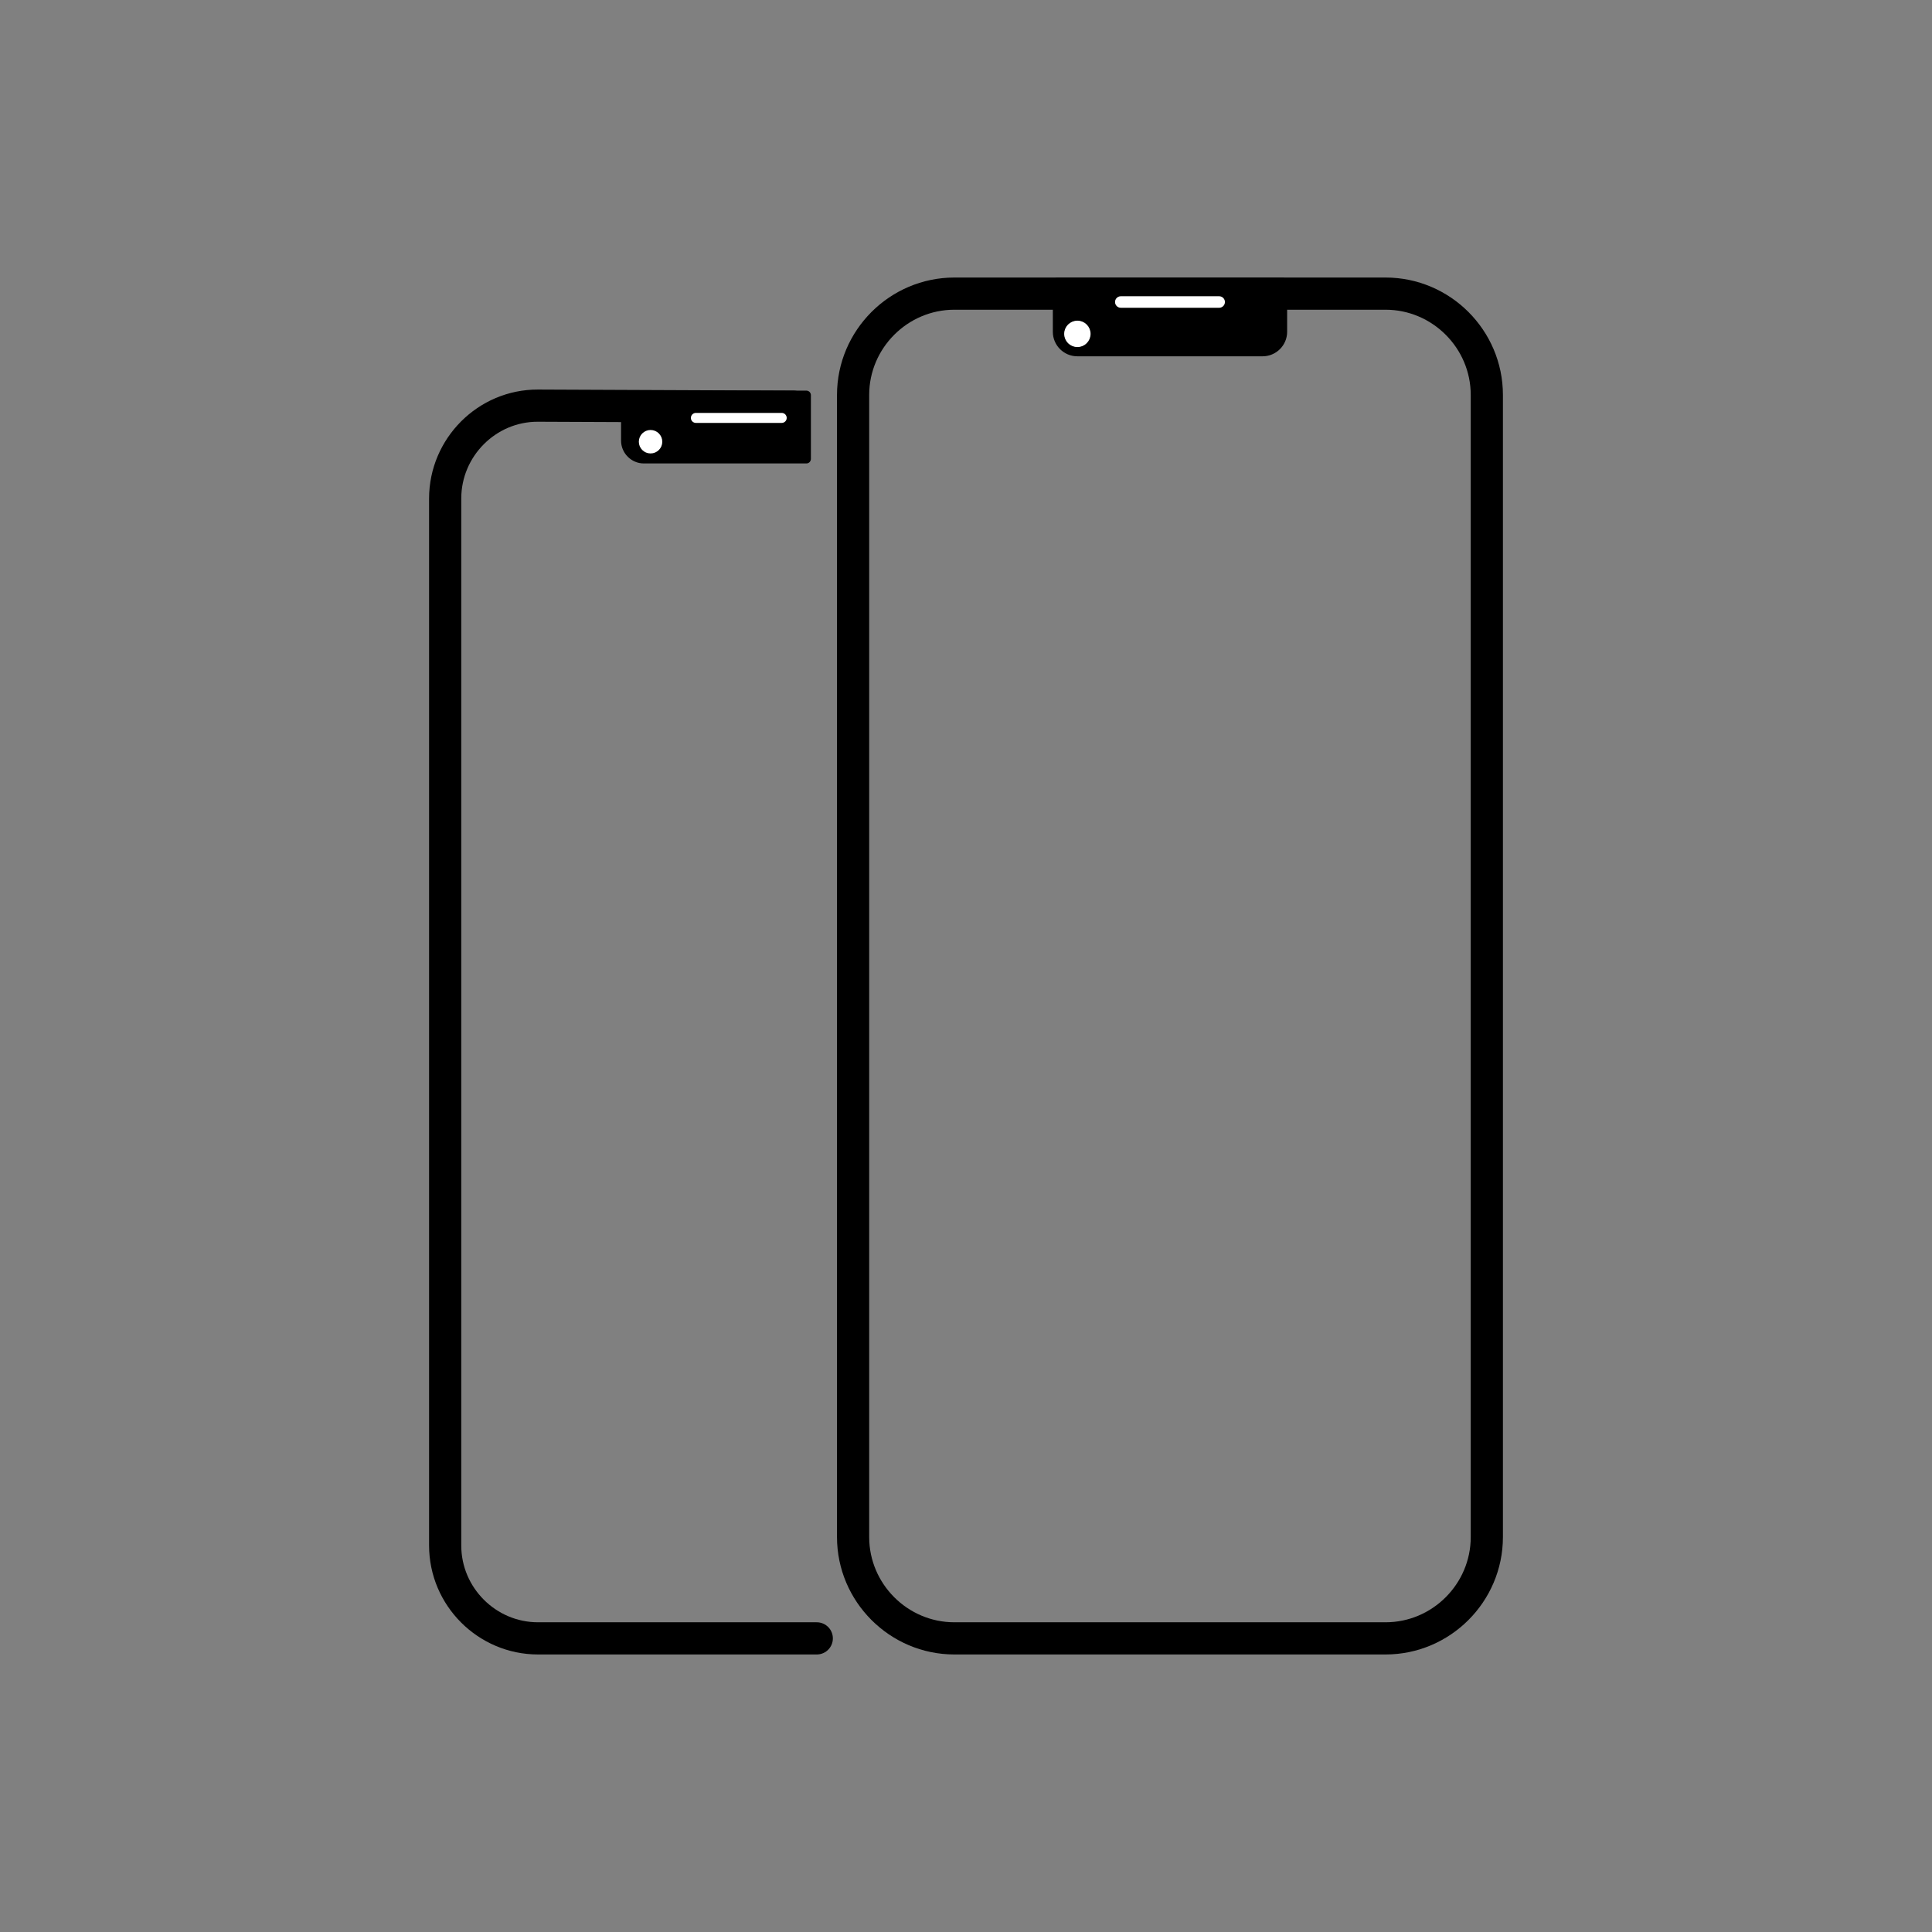 <svg xmlns:xlink="http://www.w3.org/1999/xlink" viewBox="0 0 500 500" clip-rule="evenodd" fill-rule="evenodd" image-rendering="optimizeQuality" text-rendering="geometricPrecision" shape-rendering="geometricPrecision" version="1.1" height="500px" width="500px" xml:space="preserve" xmlns="http://www.w3.org/2000/svg">
 <rect x="0" y="0" width="500" height="500" fill="#808080" stroke="none"/>
 <g id="Layer_x0020_1">
  <g id="_2063344665712">
   <path d="M205.33 105.26l-66.09 -0.28c-13.22,-0.06 -24.03,10.81 -24.03,24.03l0 270.96c0,13.22 10.81,24.04 24.03,24.04 24.04,0 48.09,0 72.14,0" stroke-miterlimit="22.926" stroke-linejoin="round" stroke-linecap="round" stroke-width="8.33" stroke="black" fill="none"></path>
   <path d="M166.64 118.76l42.04 0 0 -16.49 -46.77 0 0 11.76c0,2.6 2.13,4.73 4.73,4.73z" stroke-miterlimit="22.926" stroke-linejoin="round" stroke-linecap="round" stroke-width="2.36" stroke="black" fill="black"></path>
   <path d="M168.36 111.73c1.43,0 2.59,1.16 2.59,2.59 0,1.43 -1.16,2.58 -2.59,2.58 -1.42,0 -2.58,-1.15 -2.58,-2.58 0,-1.43 1.16,-2.59 2.58,-2.59z" stroke-miterlimit="22.926" stroke-linejoin="round" stroke-linecap="round" stroke-width="0.9" stroke="white" fill="white"></path>
   <path d="M246.99 75.99l111.59 0c14.42,0 26.21,11.8 26.21,26.22l0 295.58c0,14.42 -11.79,26.22 -26.21,26.22l-111.59 0c-14.41,0 -26.21,-11.8 -26.21,-26.22l0 -295.58c0,-14.42 11.8,-26.22 26.21,-26.22z" stroke-miterlimit="22.926" stroke-linejoin="round" stroke-linecap="round" stroke-width="8.33" stroke="black" fill="none"></path>
   <path d="M278.81 91.03l47.96 0c2.84,0 5.16,-2.32 5.16,-5.15l0 -12.83 -58.28 0 0 12.83c0,2.83 2.32,5.15 5.16,5.15z" stroke-miterlimit="22.926" stroke-linejoin="round" stroke-linecap="round" stroke-width="2.36" stroke="black" fill="black"></path>
   <path d="M180.1 106.86l22.2 0c0.72,0 1.3,0.58 1.3,1.3l0 0c0,0.71 -0.58,1.29 -1.3,1.29l-22.2 0c-0.72,0 -1.3,-0.58 -1.3,-1.29l0 0c0,-0.72 0.58,-1.3 1.3,-1.3z" fill="white"></path>
   <path d="M278.83 83.44c1.64,0 2.96,1.33 2.96,2.96 0,1.64 -1.32,2.97 -2.96,2.97 -1.64,0 -2.97,-1.33 -2.97,-2.97 0,-1.63 1.33,-2.96 2.97,-2.96z" stroke-miterlimit="22.926" stroke-linejoin="round" stroke-linecap="round" stroke-width="0.9" stroke="white" fill="white"></path>
   <path d="M290.06 76.67l25.46 0c0.82,0 1.49,0.67 1.49,1.49l0 0c0,0.82 -0.67,1.49 -1.49,1.49l-25.46 0c-0.82,0 -1.49,-0.67 -1.49,-1.49l0 0c0,-0.82 0.67,-1.49 1.49,-1.49z" fill="white"></path>
  </g>
 </g>
</svg>
